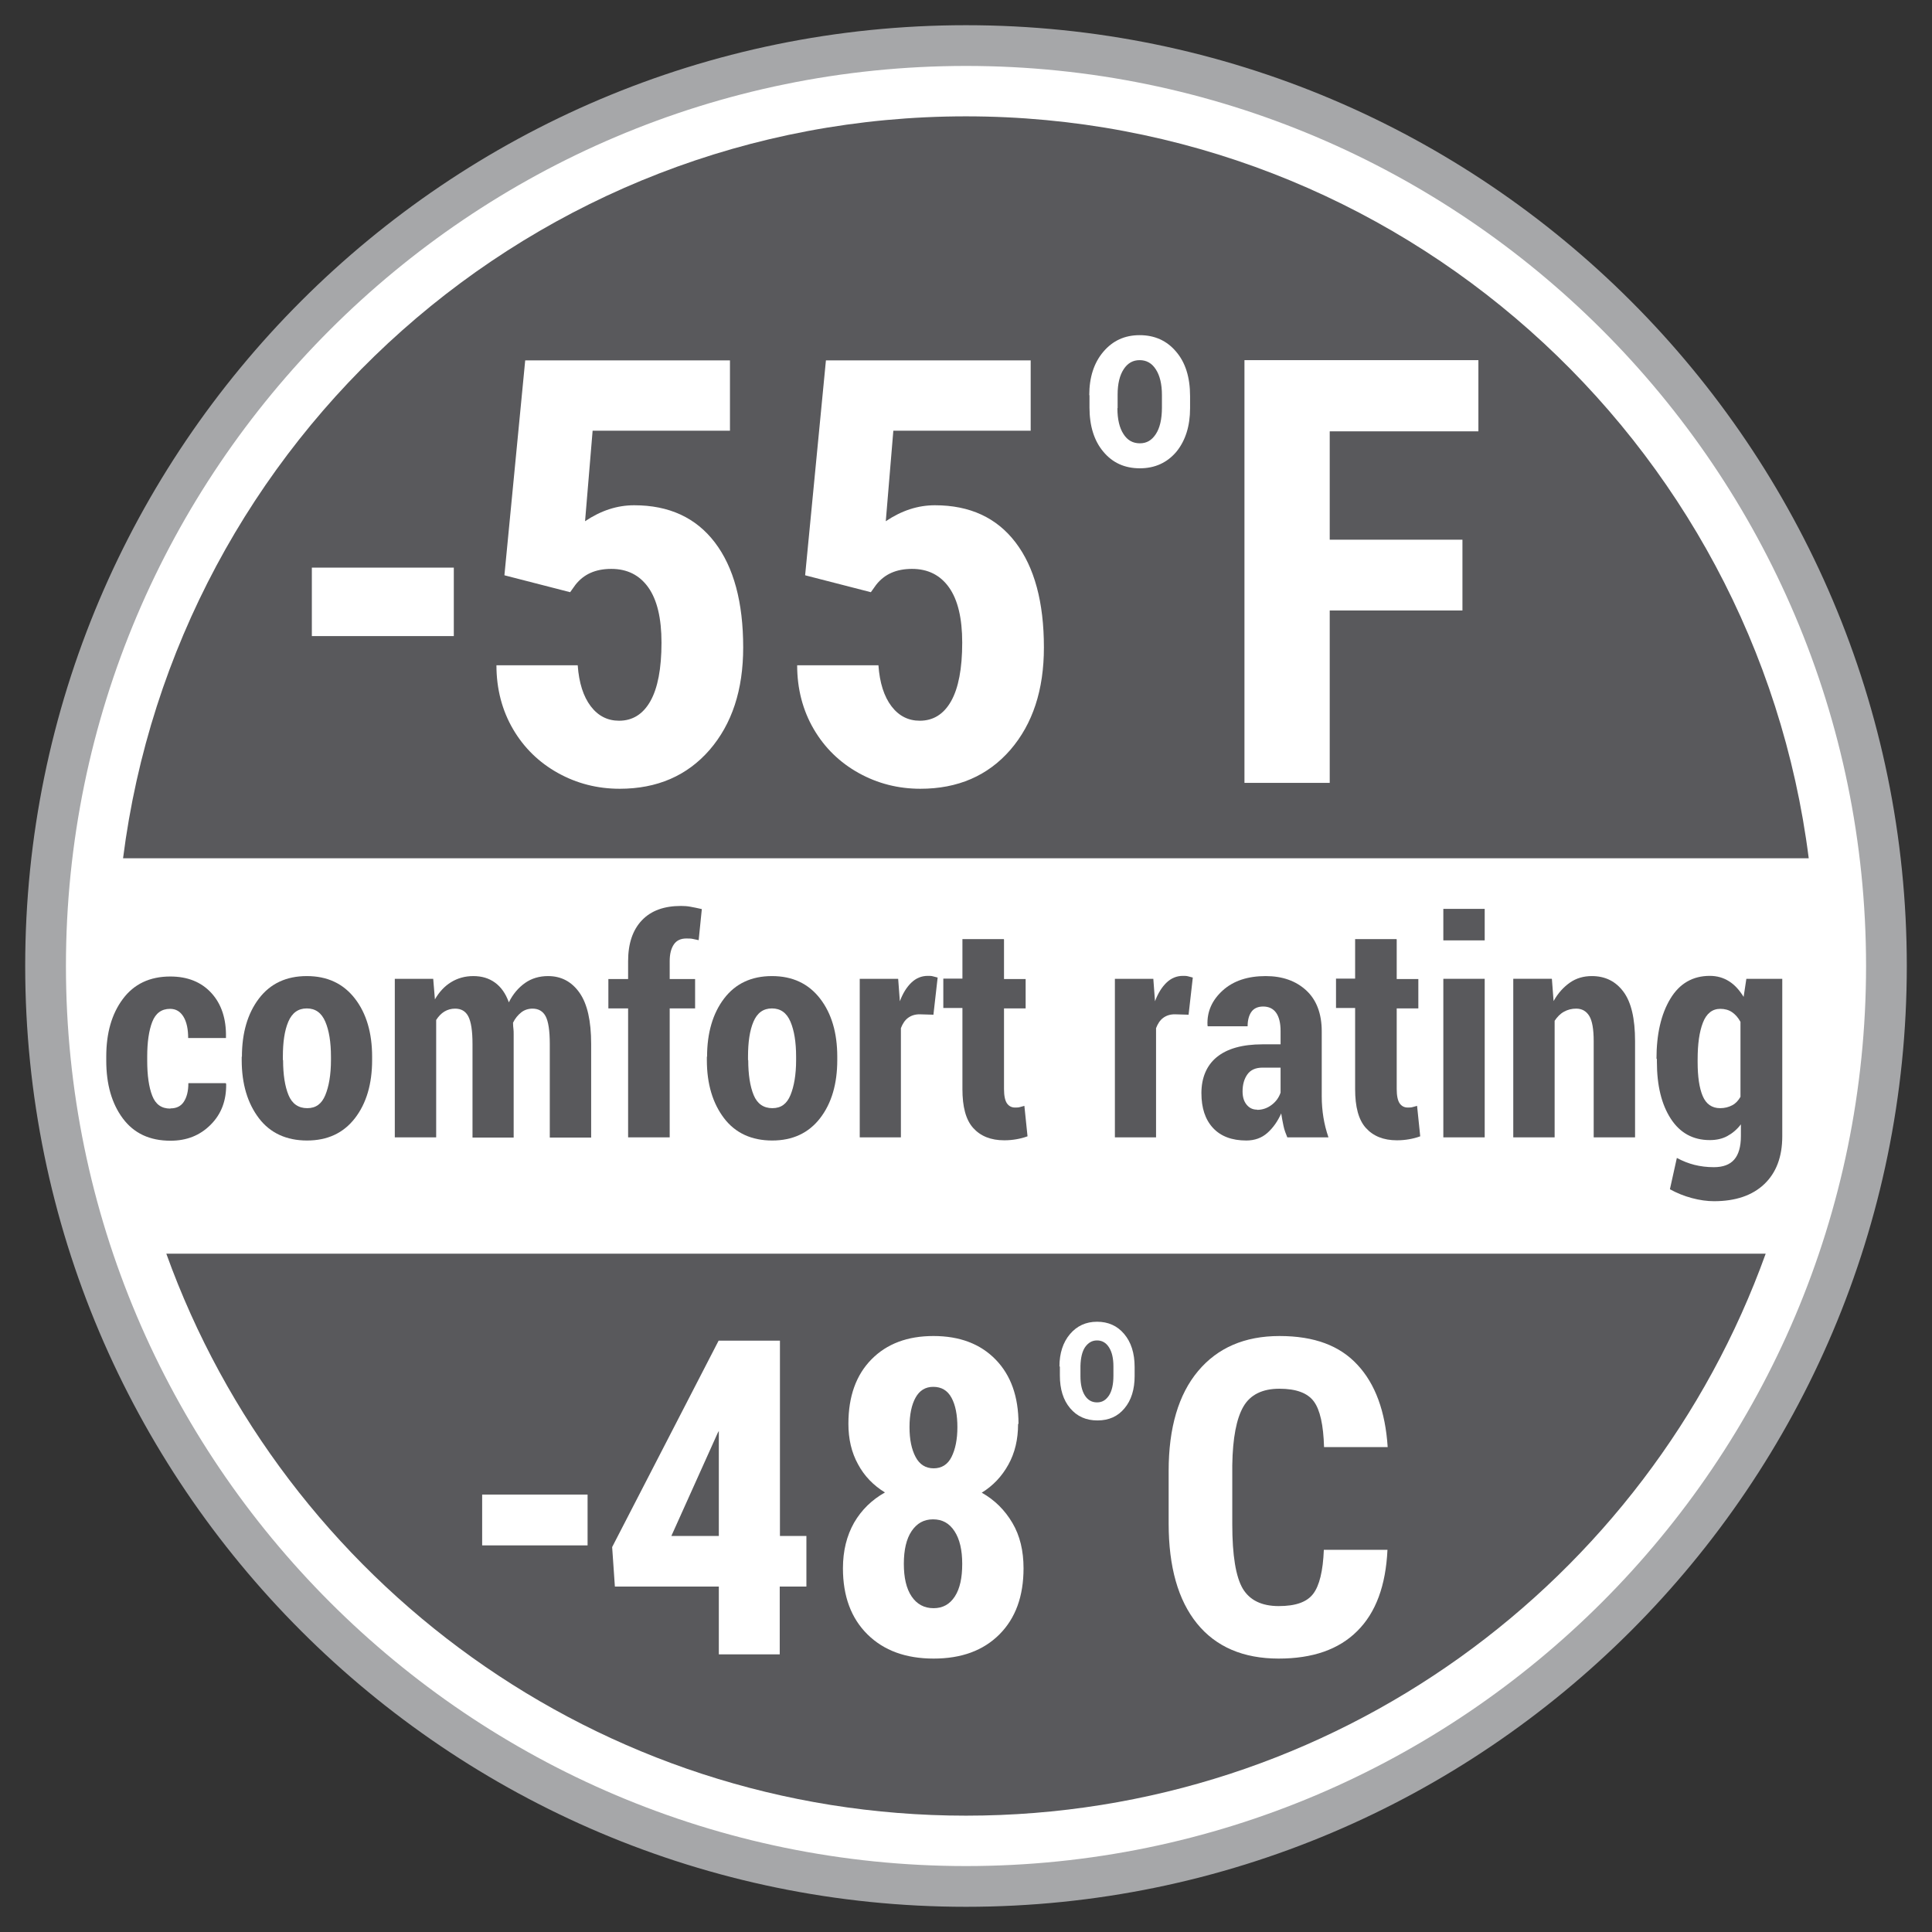 <?xml version="1.0" encoding="UTF-8"?>
<svg id="Layer_1" data-name="Layer 1" xmlns="http://www.w3.org/2000/svg" width="1.28in" height="1.28in" viewBox="0 0 92 92">
  <rect x="0" y="0" width="92" height="92" fill="#333333" stroke="none"/>
  <defs>
    <style>
      .cls-1 {
        fill: #a6a7a9;
      }

      .cls-1, .cls-2, .cls-3 {
        stroke-width: 0px;
      }

      .cls-2 {
        fill: #59595c;
      }

      .cls-3 {
        fill: #fff;
      }
    </style>
  </defs>
  <g>
    <circle class="cls-3" cx="46" cy="46" r="43.83"/>
    <path class="cls-1" d="M46,90.8C21.3,90.8,1.2,70.7,1.2,46S21.3,1.2,46,1.2s44.8,20.1,44.8,44.8-20.1,44.8-44.8,44.8ZM46,3.14C22.37,3.14,3.14,22.37,3.14,46s19.23,42.86,42.86,42.86,42.86-19.23,42.86-42.86S69.63,3.14,46,3.14Z"/>
    <path class="cls-2" d="M46,86.46c17.54,0,32.47-11.16,38.08-26.76H7.92c5.61,15.6,20.54,26.76,38.08,26.76Z"/>
    <path class="cls-2" d="M46,5.54C25.39,5.54,8.39,20.95,5.86,40.87h80.27c-2.52-19.92-19.53-35.33-40.14-35.33Z"/>
  </g>
  <g>
    <path class="cls-2" d="M8.12,52.78c.28,0,.49-.1.63-.31s.22-.5.22-.89h1.78l.02.04c.01.79-.23,1.43-.74,1.94s-1.14.76-1.91.76c-.99,0-1.74-.35-2.27-1.06s-.79-1.63-.79-2.75v-.2c0-1.12.26-2.03.79-2.74s1.28-1.07,2.26-1.07c.82,0,1.47.26,1.95.78s.72,1.23.7,2.12v.03h-1.8c0-.42-.07-.76-.22-1.01s-.36-.38-.64-.38c-.41,0-.69.21-.85.62s-.24.97-.24,1.65v.2c0,.7.08,1.26.24,1.67s.44.61.86.61Z"/>
    <path class="cls-2" d="M11.52,50.32c0-1.13.27-2.06.81-2.77s1.3-1.07,2.28-1.07,1.74.36,2.29,1.07.82,1.64.82,2.77v.16c0,1.13-.27,2.06-.82,2.77s-1.31,1.06-2.28,1.06-1.75-.35-2.29-1.06-.82-1.63-.82-2.77v-.16ZM13.48,50.48c0,.7.09,1.26.26,1.67s.47.62.89.62.69-.21.86-.62.27-.97.27-1.67v-.16c0-.69-.09-1.25-.27-1.67s-.47-.63-.88-.63-.7.21-.88.63-.26.98-.26,1.67v.16Z"/>
    <path class="cls-2" d="M20.63,46.62l.08.97c.2-.35.46-.63.77-.82s.66-.29,1.06-.29.74.1,1.03.31.51.52.66.94c.2-.4.46-.7.77-.92s.68-.33,1.1-.33c.63,0,1.13.27,1.5.8s.55,1.34.55,2.43v4.46h-1.97v-4.46c0-.64-.07-1.08-.2-1.32s-.34-.36-.62-.36c-.2,0-.39.06-.54.18s-.29.28-.39.49c0,.12.01.22.02.3s.01.17.01.25v4.92h-1.96v-4.46c0-.63-.07-1.06-.2-1.31s-.34-.37-.63-.37c-.19,0-.36.05-.51.14s-.28.23-.39.4v5.59h-1.97v-7.55h1.83Z"/>
    <path class="cls-2" d="M29.91,54.16v-6.14h-.94v-1.4h.94v-.85c0-.84.22-1.49.66-1.95s1.06-.68,1.86-.68c.15,0,.31.01.46.04s.33.06.53.11l-.15,1.48c-.1-.02-.19-.04-.28-.06s-.19-.02-.31-.02c-.26,0-.46.09-.59.28s-.2.45-.2.8v.85h1.21v1.4h-1.21v6.14h-1.97Z"/>
    <path class="cls-2" d="M33.67,50.32c0-1.13.27-2.06.81-2.77s1.3-1.07,2.28-1.07,1.74.36,2.29,1.07.82,1.64.82,2.77v.16c0,1.13-.27,2.06-.82,2.77s-1.31,1.06-2.28,1.06-1.75-.35-2.29-1.06-.82-1.63-.82-2.77v-.16ZM35.63,50.48c0,.7.09,1.26.26,1.67s.47.62.89.62.69-.21.86-.62.27-.97.27-1.67v-.16c0-.69-.09-1.25-.27-1.67s-.47-.63-.88-.63-.7.21-.88.63-.26.98-.26,1.67v.16Z"/>
    <path class="cls-2" d="M44.46,48.32l-.67-.02c-.22,0-.4.06-.55.17s-.26.28-.34.49v5.2h-1.96v-7.55h1.83l.08,1.07c.14-.38.33-.68.55-.89s.48-.32.78-.32c.09,0,.17,0,.24.02s.15.04.23.06l-.2,1.76Z"/>
    <path class="cls-2" d="M47.81,44.74v1.88h1.03v1.4h-1.03v3.84c0,.32.05.55.14.68s.22.2.38.2c.09,0,.17,0,.23-.02s.13-.03.22-.06l.15,1.45c-.19.07-.36.11-.53.14s-.36.05-.58.05c-.64,0-1.13-.2-1.48-.59s-.51-1.01-.51-1.85v-3.86h-.91v-1.4h.91v-1.88h1.97Z"/>
    <path class="cls-2" d="M56.61,48.32l-.67-.02c-.22,0-.4.06-.55.17s-.26.28-.34.49v5.2h-1.96v-7.55h1.83l.08,1.07c.14-.38.33-.68.55-.89s.48-.32.78-.32c.09,0,.17,0,.24.02s.15.04.23.06l-.2,1.76Z"/>
    <path class="cls-2" d="M61.3,54.16c-.07-.17-.14-.35-.18-.54s-.08-.4-.11-.6c-.17.38-.39.69-.66.93s-.61.36-1,.36c-.69,0-1.22-.2-1.59-.6s-.55-.95-.55-1.66.24-1.31.73-1.71,1.21-.61,2.18-.61h.86v-.63c0-.38-.07-.67-.21-.87s-.35-.3-.62-.3c-.24,0-.43.08-.55.24s-.19.4-.19.7h-1.9s-.01-.05-.01-.05c-.03-.65.22-1.2.73-1.66s1.2-.68,2.04-.68c.8,0,1.44.23,1.93.68s.74,1.11.74,1.95v3.1c0,.35.03.69.08,1s.13.63.24.95h-1.95ZM59.86,52.85c.26,0,.49-.08.7-.24s.34-.35.42-.58v-1.19h-.86c-.33,0-.57.11-.72.32s-.23.48-.23.81c0,.26.06.47.19.63s.29.24.5.24Z"/>
    <path class="cls-2" d="M66.51,44.74v1.88h1.03v1.4h-1.03v3.84c0,.32.05.55.14.68s.22.2.38.2c.09,0,.17,0,.23-.02s.13-.03.22-.06l.15,1.45c-.19.07-.36.11-.53.14s-.36.05-.58.05c-.64,0-1.13-.2-1.48-.59s-.51-1.01-.51-1.85v-3.86h-.91v-1.4h.91v-1.88h1.97Z"/>
    <path class="cls-2" d="M70.7,44.78h-1.97v-1.5h1.97v1.5ZM70.7,54.16h-1.97v-7.55h1.97v7.55Z"/>
    <path class="cls-2" d="M73.9,46.62l.08,1.05c.21-.38.48-.67.78-.88s.65-.31,1.04-.31c.64,0,1.14.25,1.51.75s.55,1.28.55,2.35v4.58h-1.97v-4.58c0-.57-.07-.97-.21-1.2s-.35-.35-.62-.35c-.22,0-.41.05-.59.15s-.32.25-.44.43v5.55h-1.97v-7.55h1.83Z"/>
    <path class="cls-2" d="M78.88,50.43c0-1.19.22-2.14.66-2.87s1.07-1.09,1.88-1.09c.35,0,.65.09.92.26s.49.42.69.74l.13-.86h1.71v7.5c0,.98-.29,1.74-.86,2.28s-1.37.81-2.39.81c-.33,0-.69-.05-1.06-.15s-.72-.24-1.04-.42l.33-1.49c.28.15.56.26.84.33s.59.11.92.11c.44,0,.76-.12.97-.36s.32-.61.32-1.12v-.56c-.19.25-.41.43-.65.56s-.52.19-.83.19c-.8,0-1.42-.34-1.86-1.02s-.66-1.58-.66-2.71v-.15ZM80.84,50.58c0,.69.08,1.23.24,1.61s.44.58.83.58c.22,0,.41-.05.58-.14s.29-.23.39-.4v-3.57c-.11-.2-.24-.35-.4-.46s-.35-.16-.56-.16c-.38,0-.66.22-.83.66s-.25,1.02-.25,1.75v.15Z"/>
  </g>
  <g>
    <path class="cls-3" d="M21.61,30.29h-6.76v-3.26h6.76v3.26Z"/>
    <path class="cls-3" d="M24.02,27.39l.99-10.23h9.75v3.35h-6.54l-.36,4.31c.76-.51,1.53-.76,2.34-.76,1.66,0,2.94.59,3.84,1.77.9,1.18,1.35,2.85,1.35,5,0,2.02-.53,3.64-1.6,4.88-1.07,1.23-2.5,1.85-4.28,1.85-1.06,0-2.04-.25-2.94-.75-.9-.5-1.62-1.2-2.14-2.09-.52-.89-.79-1.91-.79-3.04h3.87c.06.84.27,1.49.62,1.95.35.46.8.69,1.35.69.64,0,1.14-.31,1.49-.93.35-.62.53-1.55.53-2.79,0-1.16-.21-2.04-.63-2.63s-1.01-.88-1.76-.88-1.31.25-1.71.76l-.25.35-3.11-.8Z"/>
    <path class="cls-3" d="M38.34,27.39l.99-10.23h9.75v3.35h-6.54l-.36,4.31c.76-.51,1.53-.76,2.34-.76,1.66,0,2.94.59,3.84,1.77.9,1.18,1.35,2.85,1.35,5,0,2.02-.53,3.64-1.6,4.88-1.07,1.23-2.5,1.85-4.28,1.85-1.06,0-2.04-.25-2.94-.75-.9-.5-1.62-1.2-2.14-2.09-.52-.89-.79-1.91-.79-3.04h3.87c.06.84.27,1.49.62,1.95.35.46.8.69,1.35.69.64,0,1.14-.31,1.49-.93.35-.62.53-1.55.53-2.79,0-1.16-.21-2.04-.63-2.63s-1.01-.88-1.76-.88-1.31.25-1.71.76l-.25.35-3.11-.8Z"/>
    <path class="cls-3" d="M51.87,18.82c0-.85.22-1.54.67-2.07.45-.53,1.02-.79,1.73-.79s1.29.26,1.73.78c.45.52.67,1.23.67,2.12v.58c0,.85-.22,1.54-.65,2.07-.44.52-1.02.79-1.74.79s-1.3-.26-1.74-.79c-.44-.52-.66-1.23-.66-2.11v-.58ZM53.21,19.44c0,.53.1.94.29,1.23.19.3.45.44.78.44s.57-.15.76-.44c.19-.29.29-.71.29-1.26v-.6c0-.52-.1-.93-.29-1.22-.19-.3-.45-.44-.77-.44s-.57.14-.76.43-.29.69-.29,1.21v.64Z"/>
    <path class="cls-3" d="M69.64,29.07h-6.32v8.21h-4.06v-20.13h11.14v3.39h-7.08v5.16h6.32v3.37Z"/>
  </g>
  <g>
    <path class="cls-3" d="M27.98,73.59h-5.02v-2.42h5.02v2.42Z"/>
    <path class="cls-3" d="M37.13,73.14h1.27v2.41h-1.27v3.23h-2.9v-3.23h-4.95l-.13-1.88,5.07-9.83h2.92v9.3ZM31.97,73.14h2.26v-5l-.06.11-2.2,4.89Z"/>
    <path class="cls-3" d="M48.48,67.81c0,.73-.15,1.37-.46,1.93-.31.56-.73,1.01-1.27,1.34.62.35,1.1.83,1.46,1.44.36.61.53,1.33.53,2.16,0,1.33-.38,2.38-1.15,3.15-.77.77-1.81,1.15-3.13,1.15s-2.37-.38-3.15-1.15c-.78-.77-1.17-1.82-1.17-3.15,0-.83.18-1.55.53-2.17.36-.62.85-1.09,1.47-1.44-.55-.34-.98-.78-1.28-1.34-.31-.56-.46-1.2-.46-1.93,0-1.31.37-2.33,1.1-3.07s1.71-1.11,2.95-1.11,2.23.37,2.96,1.12c.73.75,1.09,1.77,1.09,3.06ZM44.46,76.58c.44,0,.77-.19,1.01-.56.24-.37.35-.89.35-1.55s-.12-1.18-.37-1.56-.58-.56-1.02-.56-.77.19-1.02.56-.37.9-.37,1.56.12,1.18.37,1.55c.25.37.6.56,1.04.56ZM45.59,67.96c0-.58-.09-1.05-.28-1.4-.19-.35-.48-.52-.87-.52-.37,0-.65.17-.84.51-.19.34-.29.81-.29,1.41s.1,1.06.29,1.42c.19.36.48.54.86.54s.67-.18.85-.54c.18-.36.28-.83.28-1.42Z"/>
    <path class="cls-3" d="M50.45,65.07c0-.63.17-1.15.5-1.54.33-.39.76-.59,1.29-.59s.96.19,1.29.58c.33.39.5.91.5,1.58v.43c0,.63-.16,1.15-.48,1.53-.32.39-.75.58-1.29.58s-.97-.19-1.3-.58c-.33-.39-.49-.91-.49-1.56v-.43ZM51.45,65.53c0,.39.07.7.21.92.14.22.33.33.58.33s.42-.11.57-.33c.14-.22.21-.53.21-.94v-.44c0-.39-.07-.69-.21-.91s-.33-.33-.57-.33-.42.11-.57.32c-.14.21-.21.51-.22.9v.48Z"/>
    <path class="cls-3" d="M66.07,73.8c-.08,1.7-.55,2.99-1.44,3.87-.88.88-2.13,1.31-3.74,1.31-1.69,0-2.99-.56-3.89-1.67-.9-1.11-1.35-2.7-1.35-4.76v-2.51c0-2.05.47-3.64,1.4-4.75.93-1.11,2.22-1.67,3.88-1.67s2.87.46,3.71,1.37c.85.91,1.33,2.22,1.44,3.92h-3.03c-.03-1.05-.19-1.78-.49-2.18-.3-.4-.84-.6-1.64-.6s-1.38.28-1.71.85-.51,1.49-.53,2.79v2.82c0,1.48.17,2.5.5,3.06.33.55.9.83,1.71.83s1.34-.19,1.64-.58c.3-.39.47-1.09.51-2.1h3.02Z"/>
  </g>
</svg>